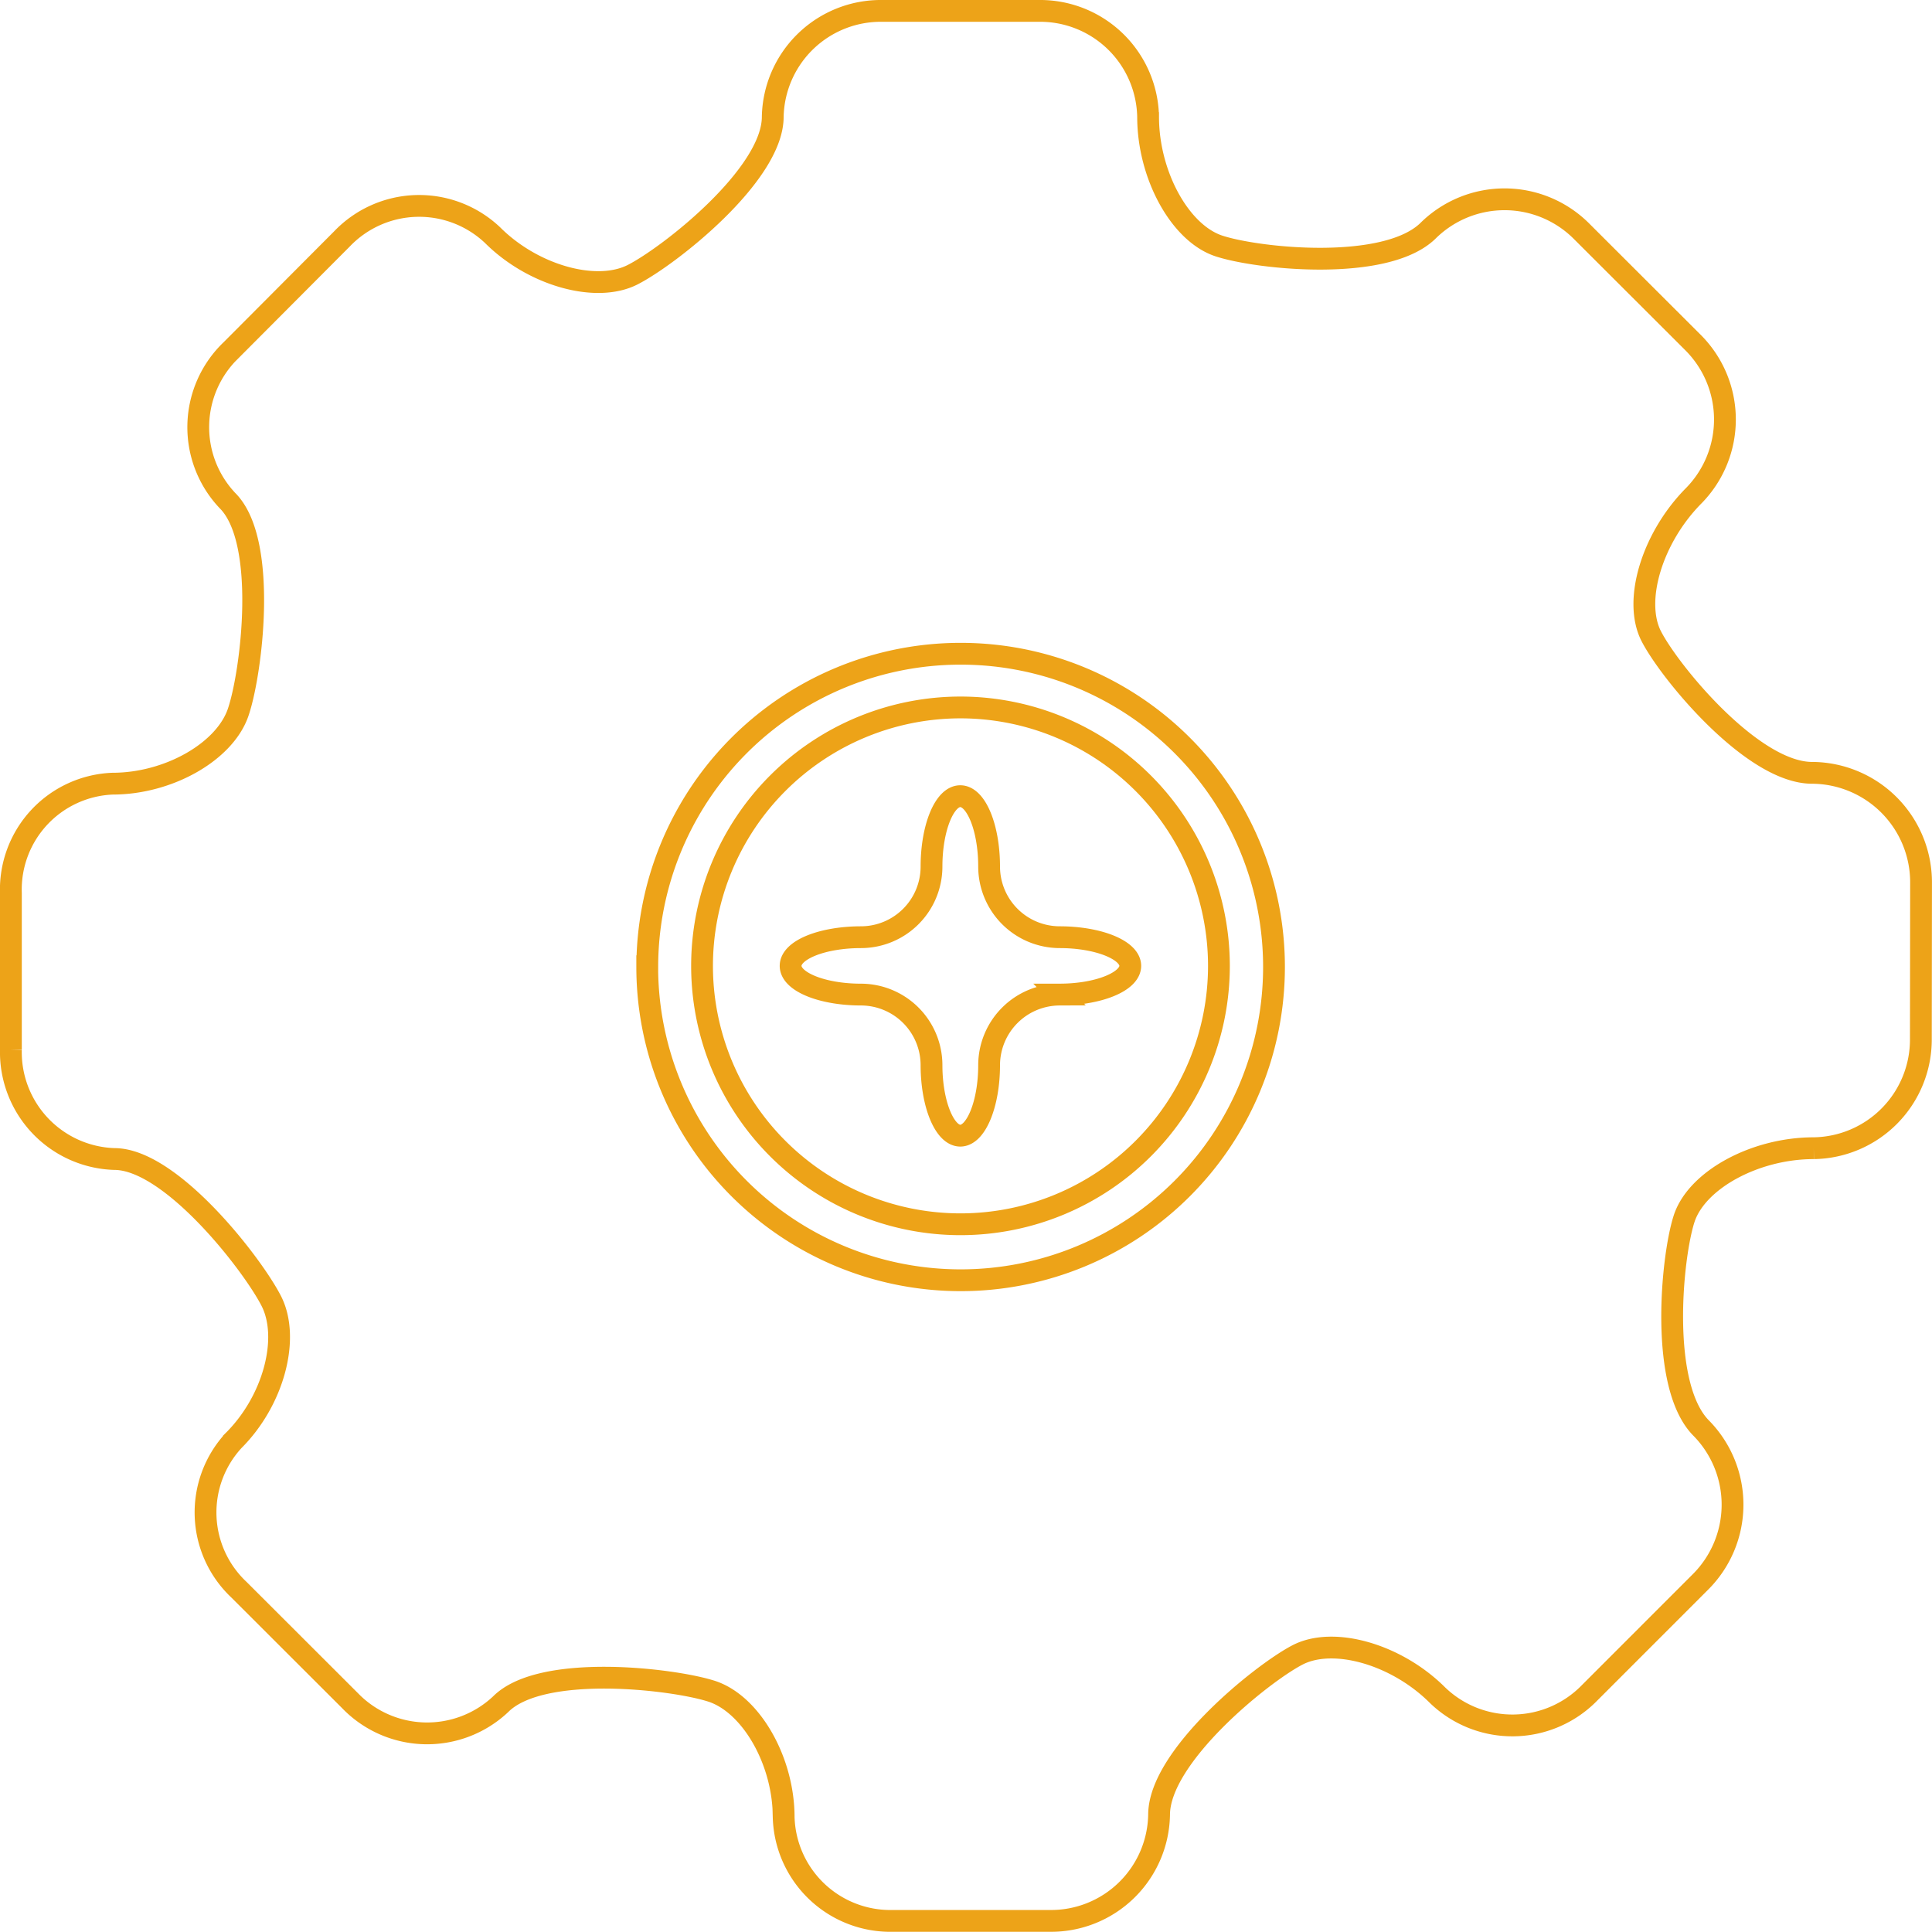 <svg xmlns="http://www.w3.org/2000/svg" width="88.649" height="88.64" viewBox="0 0 88.649 88.64">
  <g id="グループ_438" data-name="グループ 438" transform="translate(-155.5 -146.5)">
    <g id="グループ_332" data-name="グループ 332" transform="translate(869.764 -1489.302)">
      <g id="グループ_329" data-name="グループ 329" transform="translate(-713.764 1636.302)">
        <path id="パス_1516" data-name="パス 1516" d="M-649.3,1688.207a11.866,11.866,0,0,0-11.857-11.857,11.866,11.866,0,0,0-11.86,11.857,11.859,11.859,0,0,0,11.86,11.857A11.859,11.859,0,0,0-649.3,1688.207Zm-7.312,1.318a3.245,3.245,0,0,0-3.233,3.235c0,1.781-.6,3.239-1.322,3.239s-1.321-1.458-1.321-3.239a3.242,3.242,0,0,0-3.226-3.235c-1.786,0-3.239-.585-3.239-1.318s1.453-1.315,3.239-1.315a3.241,3.241,0,0,0,3.226-3.237c0-1.782.593-3.234,1.321-3.234s1.322,1.453,1.322,3.234a3.244,3.244,0,0,0,3.233,3.237c1.786,0,3.244.592,3.244,1.315S-654.827,1689.524-656.613,1689.524Z" transform="translate(704.73 -1644.389)" fill="none" stroke="#eda318" stroke-miterlimit="10" stroke-width="1"/>
        <path id="パス_1517" data-name="パス 1517" d="M-712.754,1676.787v7.17a4.907,4.907,0,0,0,4.747,5.026c2.6,0,6.33,4.811,7.2,6.513s.108,4.568-1.719,6.394a4.868,4.868,0,0,0,.239,6.858l5.079,5.073a4.922,4.922,0,0,0,6.929.176c1.86-1.862,7.836-1.176,9.657-.6s3.326,3.19,3.326,5.792a4.9,4.9,0,0,0,5.023,4.752h7.18a4.957,4.957,0,0,0,5.023-4.868c0-2.68,4.7-6.478,6.351-7.335s4.547-.033,6.43,1.852a4.945,4.945,0,0,0,6.982-.123l5.068-5.069a5.008,5.008,0,0,0,.054-7.057c-1.941-1.936-1.368-7.846-.795-9.616s3.239-3.238,5.949-3.238a4.987,4.987,0,0,0,4.915-5.021l.009-7.182a5.026,5.026,0,0,0-5-5.021c-2.745,0-6.547-4.637-7.382-6.274s.051-4.536,1.968-6.458a4.99,4.99,0,0,0-.063-7.025l-5.091-5.083a4.991,4.991,0,0,0-7.036-.051c-1.93,1.924-7.838,1.305-9.62.714s-3.243-3.259-3.243-5.924a4.956,4.956,0,0,0-5.024-4.86h-7.171a4.96,4.96,0,0,0-5.028,4.86c0,2.665-4.763,6.4-6.434,7.247s-4.566.036-6.419-1.815a4.9,4.9,0,0,0-6.917.174l-5.069,5.087a4.9,4.9,0,0,0-.18,6.917c1.856,1.851,1.114,7.827.508,9.661-.584,1.833-3.186,3.327-5.778,3.327A4.863,4.863,0,0,0-712.754,1676.787Zm29.2,3.385a14.376,14.376,0,0,1,14.383-14.373,14.369,14.369,0,0,1,14.374,14.373,14.375,14.375,0,0,1-14.374,14.374A14.383,14.383,0,0,1-683.556,1680.172Z" transform="translate(712.754 -1636.302)" fill="none" stroke="#eda318" stroke-miterlimit="10" stroke-width="1"/>
      </g>
    </g>
    <rect id="長方形_792" data-name="長方形 792" width="88" height="88" transform="translate(156 147)" fill="none"/>
  </g>
</svg>
